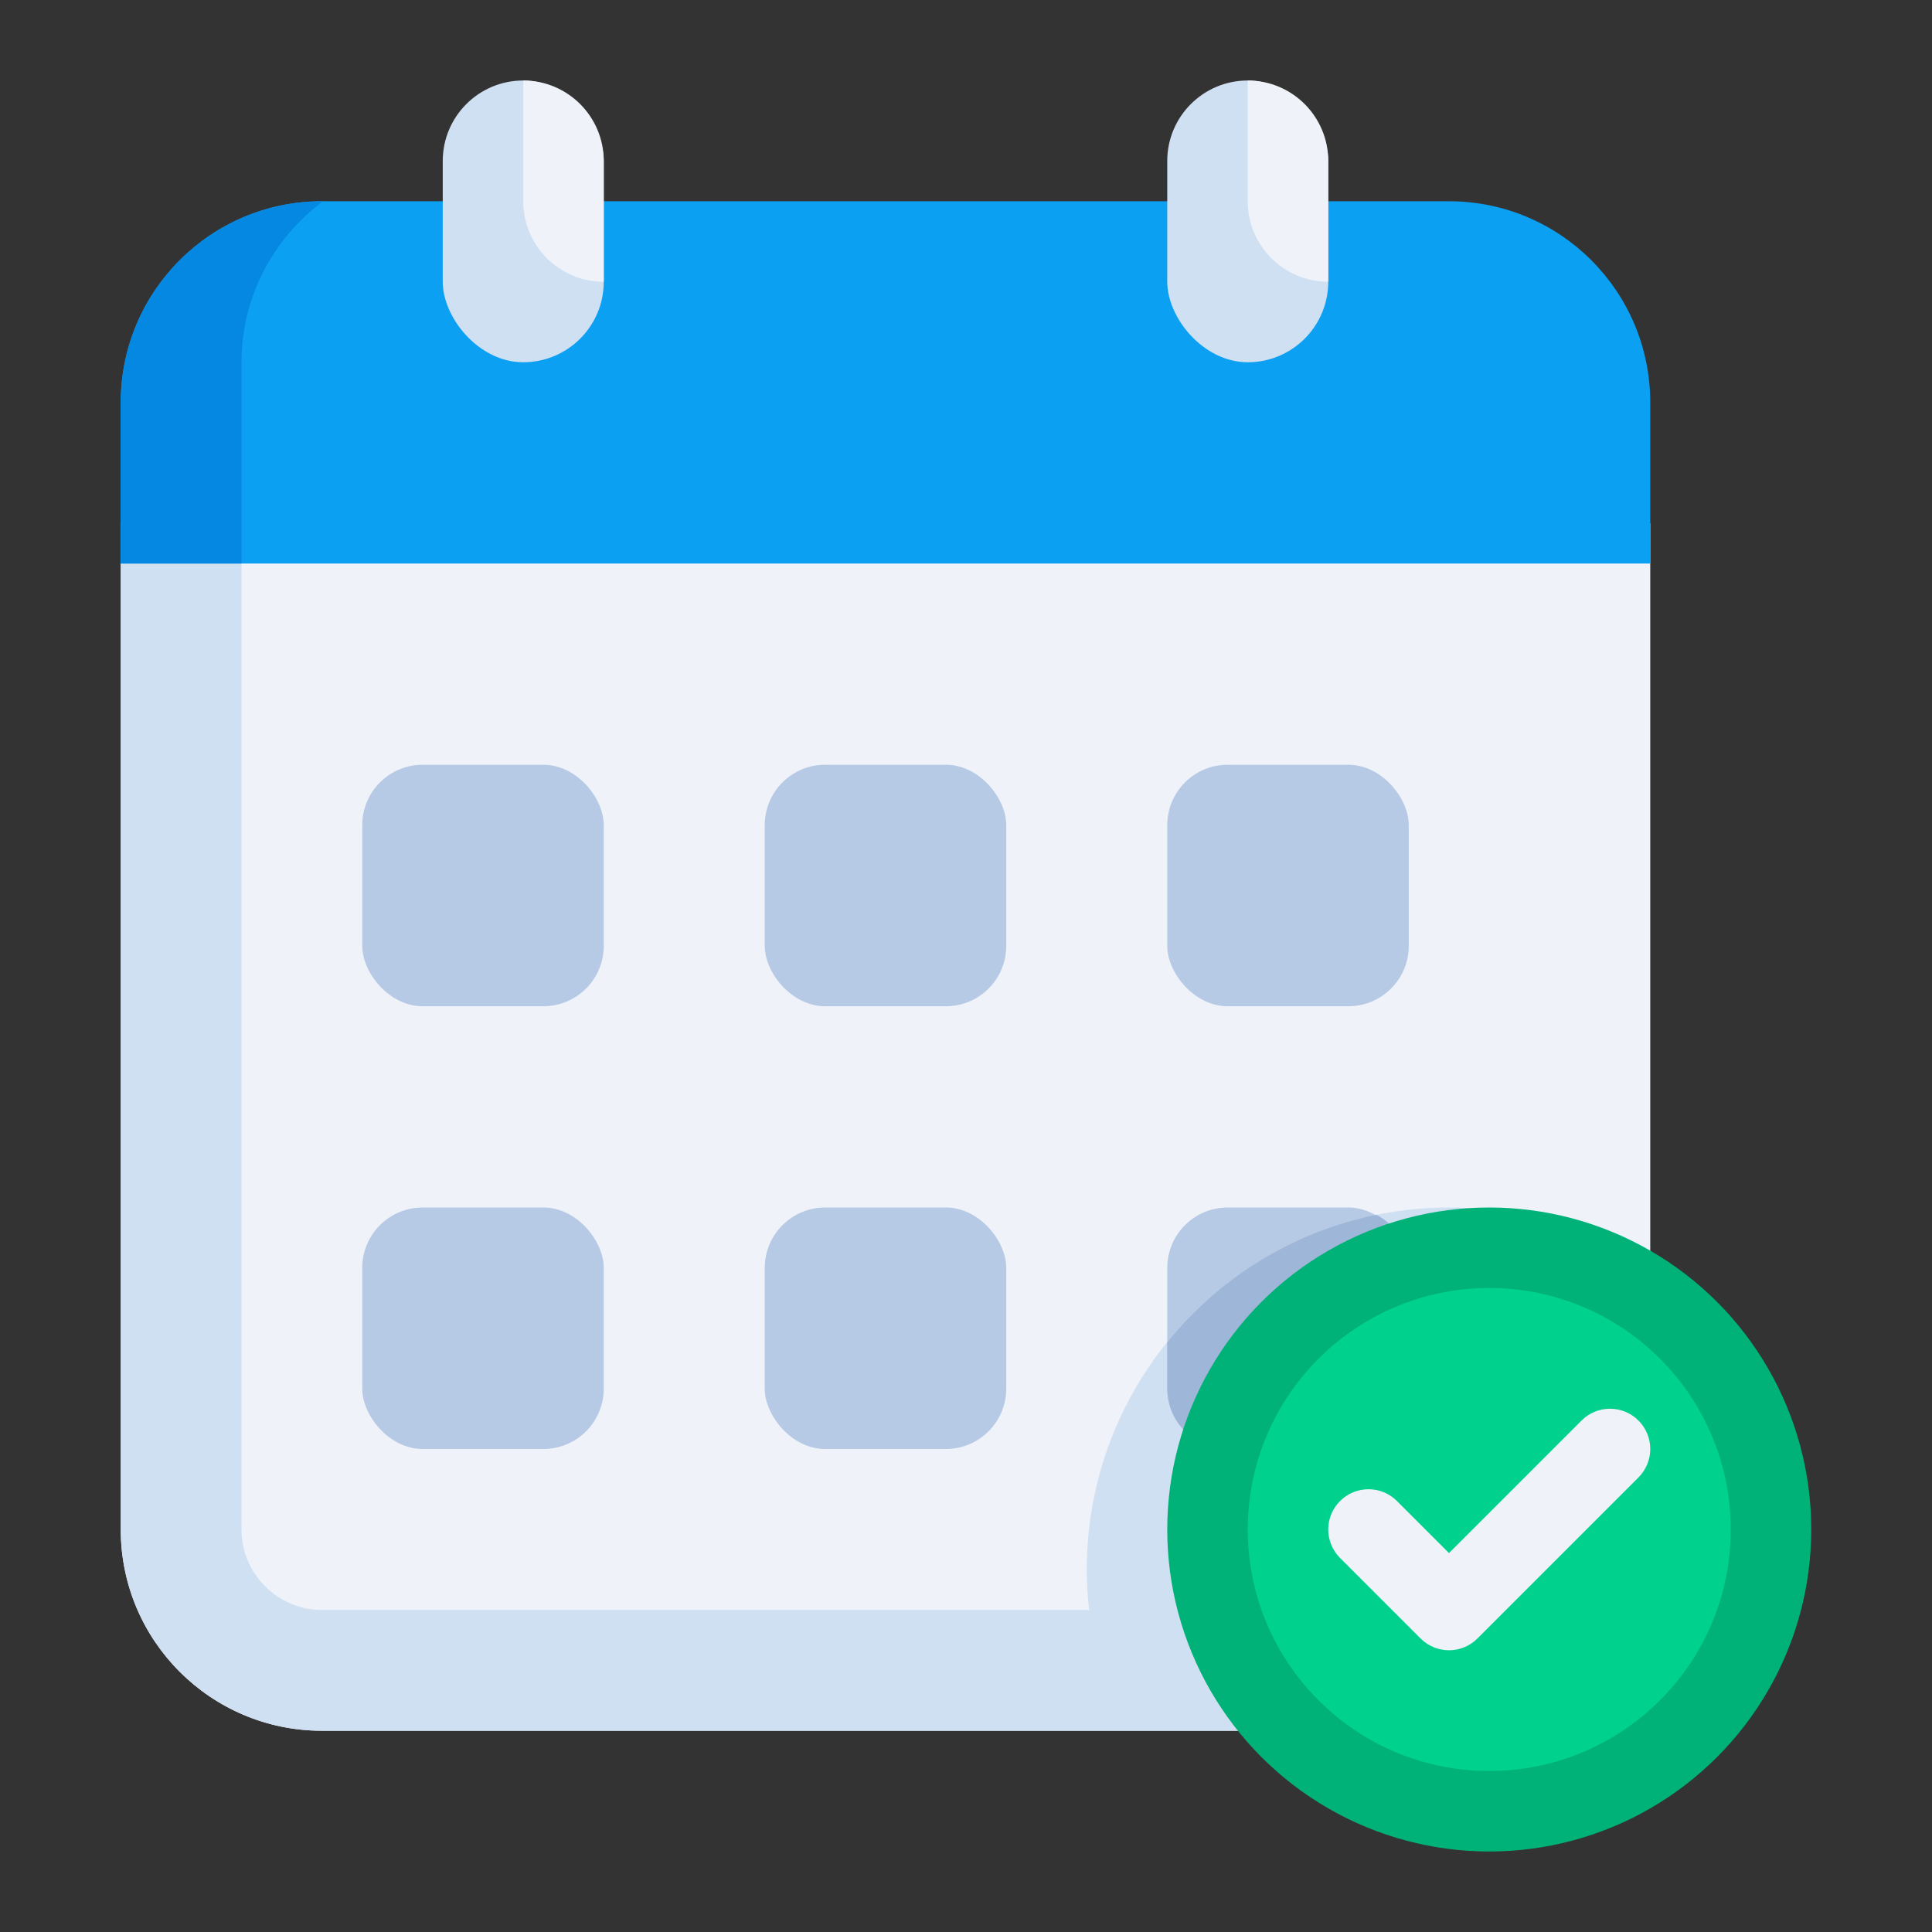 <?xml version="1.0" encoding="UTF-8"?> <svg xmlns="http://www.w3.org/2000/svg" id="Layer_1" viewBox="0 0 48 48" data-name="Layer 1"><rect x="0" y="0" width="48" height="48" fill="#333333" stroke="none"/><path d="m3 13h38v25c0 2.761-2.239 5-5 5h-28c-2.761 0-5-2.239-5-5z" fill="#eff3f9"></path><path d="m41 31.52v6.48c0 .71-.15 1.39-.41 2-.78 1.76-2.54 3-4.59 3h-28c-2.76 0-5-2.24-5-5v-25h3v25c0 1.1.9 2 2 2h19.06c-.04-.33-.06-.66-.06-1 0-4.97 4.03-9 9-9 1.85 0 3.57.56 5 1.52z" fill="#cfe0f3"></path><path d="m8 5h28c2.761 0 5 2.239 5 5v4h-38v-4c0-2.761 2.239-5 5-5z" fill="#0ca0f2"></path><path d="m8.027 5h-.027c-2.761 0-5 2.239-5 5v4h3v-5c0-1.643.804-3.089 2.027-4z" fill="#0588e2"></path><rect fill="#cfe0f3" height="7" rx="2" width="4" x="11" y="2"></rect><rect fill="#cfe0f3" height="7" rx="2" width="4" x="29" y="2"></rect><path d="m13 2v3c0 1.105.895 2 2 2v-3c0-1.105-.895-2-2-2z" fill="#eff3f9"></path><path d="m31 2v3c0 1.105.895 2 2 2v-3c0-1.105-.895-2-2-2z" fill="#eff3f9"></path><g fill="#b6cae5"><rect height="6" rx="1.5" width="6" x="9" y="19"></rect><rect height="6" rx="1.5" width="6" x="19" y="19"></rect><rect height="6" rx="1.5" width="6" x="29" y="19"></rect><rect height="6" rx="1.5" width="6" x="9" y="30"></rect><rect height="6" rx="1.5" width="6" x="19" y="30"></rect><rect height="6" rx="1.5" width="6" x="29" y="30"></rect></g><path d="m29 33.349v1.151c0 .828.672 1.5 1.5 1.5h3c.828 0 1.5-.672 1.5-1.5v-3c0-.574-.326-1.067-.8-1.319-2.087.424-3.909 1.572-5.2 3.169z" fill="#9eb6d8"></path><circle cx="37" cy="38" fill="#00b277" r="8"></circle><circle cx="37" cy="38" fill="#00d18d" r="6"></circle><path d="m36 41c-.256 0-.512-.098-.707-.293l-2-2c-.391-.391-.391-1.023 0-1.414s1.023-.391 1.414 0l1.293 1.293 3.293-3.293c.391-.391 1.023-.391 1.414 0s.391 1.023 0 1.414l-4 4c-.195.195-.451.293-.707.293z" fill="#eff3f9"></path></svg> 